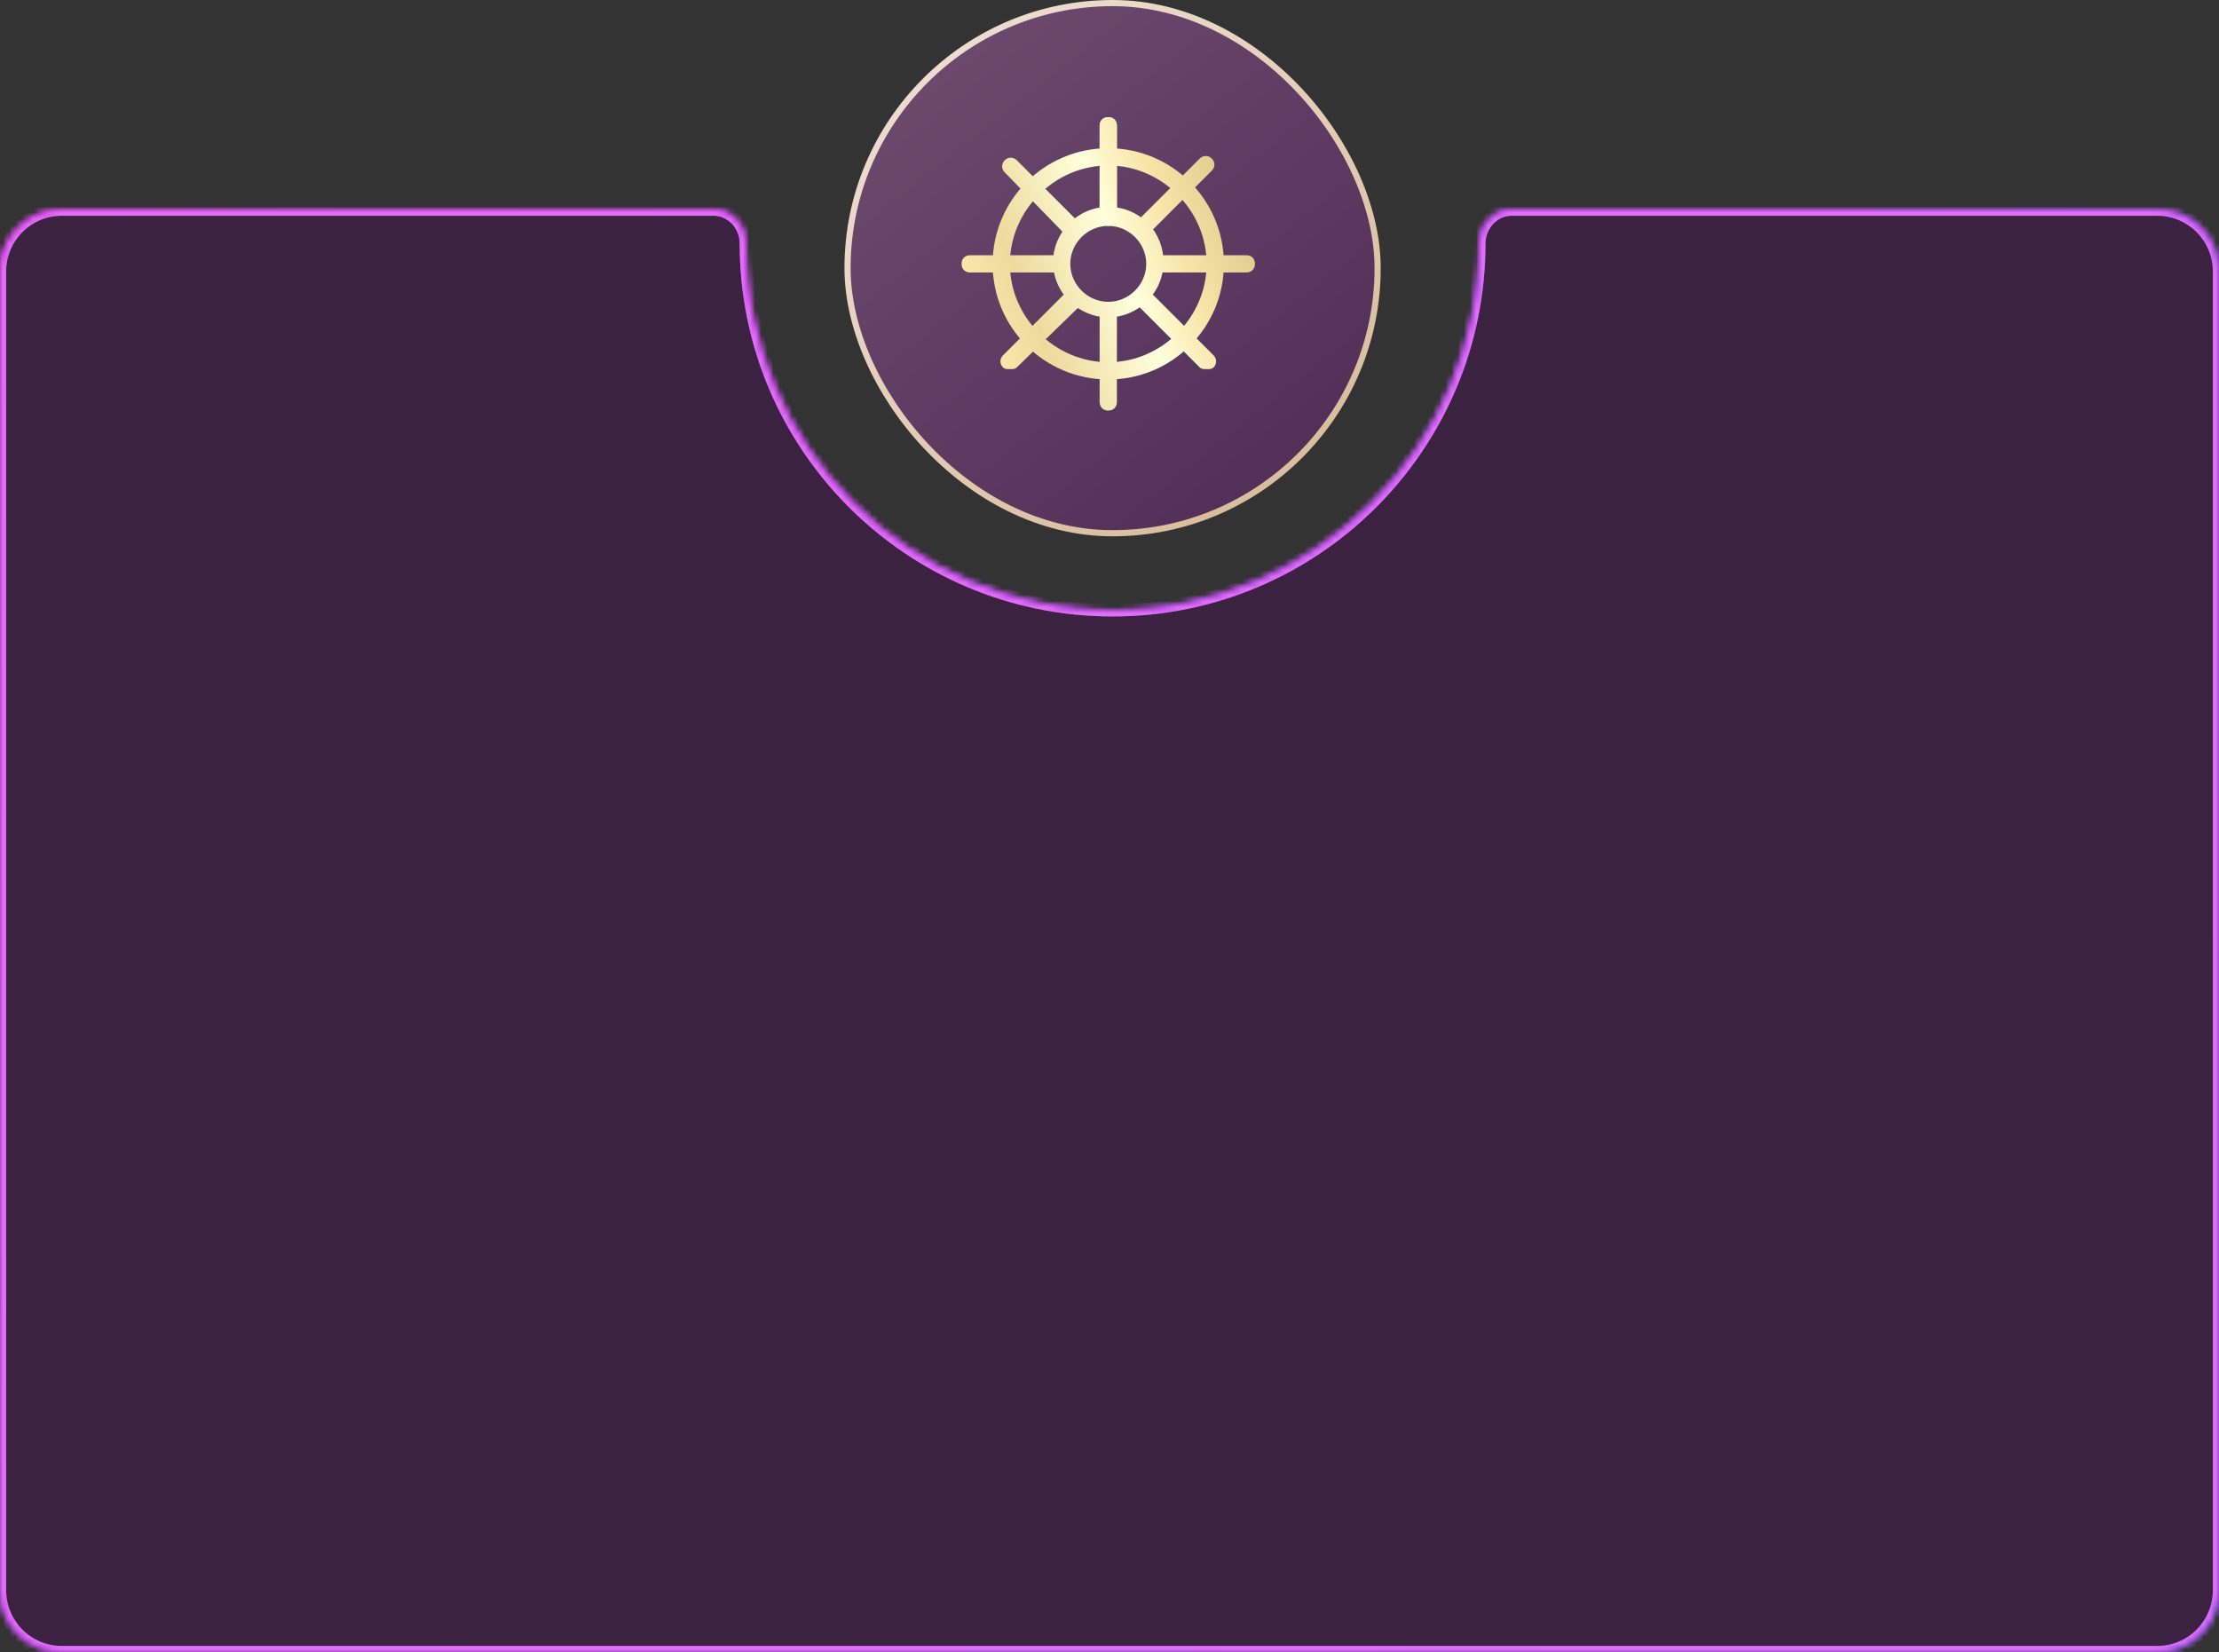 <?xml version="1.0" encoding="UTF-8"?> <svg xmlns="http://www.w3.org/2000/svg" width="360" height="268" viewBox="0 0 360 268" fill="none"><rect x="0" y="0" width="360" height="268" fill="#333333" stroke="none"/> <mask id="path-1-inside-1_822_206" fill="white"> <path fill-rule="evenodd" clip-rule="evenodd" d="M115.772 34C118.713 34 121 36.558 121 39.5V39.5C121 72.361 147.639 99 180.5 99C213.361 99 240 72.361 240 39.5V39.5C240 36.558 242.287 34 245.228 34H350C355.523 34 360 38.477 360 44V258C360 263.523 355.523 268 350 268H10C4.477 268 0 263.523 0 258V44C0 38.477 4.477 34 10 34H115.772Z"></path> </mask> <path fill-rule="evenodd" clip-rule="evenodd" d="M115.772 34C118.713 34 121 36.558 121 39.5V39.5C121 72.361 147.639 99 180.5 99C213.361 99 240 72.361 240 39.5V39.5C240 36.558 242.287 34 245.228 34H350C355.523 34 360 38.477 360 44V258C360 263.523 355.523 268 350 268H10C4.477 268 0 263.523 0 258V44C0 38.477 4.477 34 10 34H115.772Z" fill="#451351" fill-opacity="0.5"></path> <path d="M180.5 98C148.191 98 122 71.809 122 39.5H120C120 72.913 147.087 100 180.5 100V98ZM239 39.5C239 71.809 212.809 98 180.5 98V100C213.913 100 241 72.913 241 39.5H239ZM245.228 35H350V33H245.228V35ZM350 35C354.971 35 359 39.029 359 44H361C361 37.925 356.075 33 350 33V35ZM359 44V258H361V44H359ZM359 258C359 262.971 354.971 267 350 267V269C356.075 269 361 264.075 361 258H359ZM350 267H10V269H350V267ZM10 267C5.029 267 1 262.971 1 258H-1C-1 264.075 3.925 269 10 269V267ZM1 258V44H-1V258H1ZM1 44C1 39.029 5.029 35 10 35V33C3.925 33 -1 37.925 -1 44H1ZM10 35H115.772V33H10V35ZM241 39.5C241 37.044 242.904 35 245.228 35V33C241.67 33 239 36.073 239 39.5H241ZM122 39.5C122 36.073 119.33 33 115.772 33V35C118.096 35 120 37.044 120 39.5H122Z" fill="url(#paint0_linear_822_206)" mask="url(#path-1-inside-1_822_206)"></path> <path d="M180.5 98C148.191 98 122 71.809 122 39.5H120C120 72.913 147.087 100 180.5 100V98ZM239 39.5C239 71.809 212.809 98 180.5 98V100C213.913 100 241 72.913 241 39.5H239ZM245.228 35H350V33H245.228V35ZM350 35C354.971 35 359 39.029 359 44H361C361 37.925 356.075 33 350 33V35ZM359 44V258H361V44H359ZM359 258C359 262.971 354.971 267 350 267V269C356.075 269 361 264.075 361 258H359ZM350 267H10V269H350V267ZM10 267C5.029 267 1 262.971 1 258H-1C-1 264.075 3.925 269 10 269V267ZM1 258V44H-1V258H1ZM1 44C1 39.029 5.029 35 10 35V33C3.925 33 -1 37.925 -1 44H1ZM10 35H115.772V33H10V35ZM241 39.5C241 37.044 242.904 35 245.228 35V33C241.67 33 239 36.073 239 39.5H241ZM122 39.5C122 36.073 119.33 33 115.772 33V35C118.096 35 120 37.044 120 39.5H122Z" fill="#DF6FF3" mask="url(#path-1-inside-1_822_206)"></path> <rect x="137.5" y="0.5" width="86" height="86" rx="43" fill="url(#paint1_linear_822_206)" fill-opacity="0.4" stroke="url(#paint2_linear_822_206)"></rect> <g clip-path="url(#clip0_822_206)"> <path d="M179.8 61.56C169.44 61.56 161.04 53.16 161.04 42.8C161.04 32.44 169.44 24.04 179.8 24.04C190.16 24.04 198.56 32.44 198.56 42.8C198.56 53.16 190.16 61.56 179.8 61.56ZM179.8 26.84C171.12 26.84 163.84 34.12 163.84 42.8C163.84 51.48 171.12 58.76 179.8 58.76C188.48 58.76 195.76 51.48 195.76 42.8C195.76 34.12 188.48 26.84 179.8 26.84Z" fill="url(#paint3_linear_822_206)"></path> <path d="M179.8 51.48C175.04 51.48 170.84 47.56 170.84 42.52C170.84 37.76 174.76 33.56 179.8 33.56C184.84 33.56 188.76 37.48 188.76 42.52C188.76 47.56 184.56 51.48 179.8 51.48ZM179.8 36.64C176.44 36.64 173.64 39.44 173.64 42.8C173.64 46.16 176.44 48.96 179.8 48.96C183.16 48.96 185.96 46.16 185.96 42.8C185.96 39.44 183.16 36.64 179.8 36.64Z" fill="url(#paint4_linear_822_206)"></path> <path d="M179.8 36.64C178.96 36.64 178.4 36.08 178.4 35.24V20.4C178.4 19.56 178.96 19 179.8 19C180.64 19 181.2 19.56 181.2 20.4V35.24C181.2 36.08 180.64 36.64 179.8 36.64Z" fill="url(#paint5_linear_822_206)"></path> <path d="M178.4 35.24V20.4C178.4 19.56 178.96 19 179.8 19C180.64 19 181.2 19.56 181.2 20.4V35.24H178.4Z" fill="url(#paint6_linear_822_206)"></path> <path d="M181.2 50.36V65.2C181.2 66.04 180.64 66.6 179.8 66.6C178.96 66.6 178.4 66.04 178.4 65.2V50.36H181.2Z" fill="url(#paint7_linear_822_206)"></path> <path d="M187.36 41.4H202.2C203.04 41.4 203.6 41.96 203.6 42.8C203.6 43.64 203.04 44.2 202.2 44.2H187.36V41.4Z" fill="url(#paint8_linear_822_206)"></path> <path d="M172.24 44.2H157.4C156.56 44.2 156 43.64 156 42.8C156 41.96 156.56 41.4 157.4 41.4H172.24V44.2Z" fill="url(#paint9_linear_822_206)"></path> <path d="M184 36.36L194.64 25.72C195.2 25.16 196.04 25.16 196.6 25.72C197.16 26.28 197.16 27.12 196.6 27.68L185.96 38.32L184 36.36Z" fill="url(#paint10_linear_822_206)"></path> <path d="M175.6 49.24L164.96 59.6C164.68 59.88 164.4 59.88 163.84 59.88C163.28 59.88 163 59.88 162.72 59.6C162.16 59.04 162.16 58.2 162.72 57.64L173.36 47L175.6 49.24Z" fill="url(#paint11_linear_822_206)"></path> <path d="M173.36 38.6L163 27.96C162.44 27.4 162.44 26.56 163 26C163.56 25.44 164.4 25.44 164.96 26L175.6 36.64L173.36 38.6Z" fill="url(#paint12_linear_822_206)"></path> <path d="M186.24 47L196.88 57.64C197.44 58.2 197.44 59.04 196.88 59.6C196.6 59.88 196.32 59.88 195.76 59.88C195.2 59.88 194.92 59.88 194.64 59.6L184 48.96L186.24 47Z" fill="url(#paint13_linear_822_206)"></path> </g> <defs> <linearGradient id="paint0_linear_822_206" x1="33" y1="19" x2="303.5" y2="258.5" gradientUnits="userSpaceOnUse"> <stop stop-color="#DA10E5"></stop> <stop offset="1" stop-color="#483FF8"></stop> </linearGradient> <linearGradient id="paint1_linear_822_206" x1="147.402" y1="-11.5" x2="224.976" y2="85.831" gradientUnits="userSpaceOnUse"> <stop stop-color="#CC79D0"></stop> <stop offset="1" stop-color="#741C84"></stop> </linearGradient> <linearGradient id="paint2_linear_822_206" x1="148.821" y1="-5.5" x2="220.501" y2="89.207" gradientUnits="userSpaceOnUse"> <stop stop-color="#F0E2D8"></stop> <stop offset="1" stop-color="#D5B792"></stop> </linearGradient> <linearGradient id="paint3_linear_822_206" x1="202.848" y1="17.078" x2="145.416" y2="39.576" gradientUnits="userSpaceOnUse"> <stop stop-color="#FFEFB2"></stop> <stop offset="0.112" stop-color="#DECA8D"></stop> <stop offset="0.309" stop-color="#F8E4A7"></stop> <stop offset="0.465" stop-color="#FFFFDC"></stop> <stop offset="0.732" stop-color="#EEDA9D"></stop> <stop offset="0.908" stop-color="#FFEBAE"></stop> <stop offset="1" stop-color="#EDD89B"></stop> </linearGradient> <linearGradient id="paint4_linear_822_206" x1="202.848" y1="17.078" x2="145.416" y2="39.576" gradientUnits="userSpaceOnUse"> <stop stop-color="#FFEFB2"></stop> <stop offset="0.112" stop-color="#DECA8D"></stop> <stop offset="0.309" stop-color="#F8E4A7"></stop> <stop offset="0.465" stop-color="#FFFFDC"></stop> <stop offset="0.732" stop-color="#EEDA9D"></stop> <stop offset="0.908" stop-color="#FFEBAE"></stop> <stop offset="1" stop-color="#EDD89B"></stop> </linearGradient> <linearGradient id="paint5_linear_822_206" x1="202.848" y1="17.078" x2="145.416" y2="39.576" gradientUnits="userSpaceOnUse"> <stop stop-color="#FFEFB2"></stop> <stop offset="0.112" stop-color="#DECA8D"></stop> <stop offset="0.309" stop-color="#F8E4A7"></stop> <stop offset="0.465" stop-color="#FFFFDC"></stop> <stop offset="0.732" stop-color="#EEDA9D"></stop> <stop offset="0.908" stop-color="#FFEBAE"></stop> <stop offset="1" stop-color="#EDD89B"></stop> </linearGradient> <linearGradient id="paint6_linear_822_206" x1="202.848" y1="17.078" x2="145.416" y2="39.576" gradientUnits="userSpaceOnUse"> <stop stop-color="#FFEFB2"></stop> <stop offset="0.112" stop-color="#DECA8D"></stop> <stop offset="0.309" stop-color="#F8E4A7"></stop> <stop offset="0.465" stop-color="#FFFFDC"></stop> <stop offset="0.732" stop-color="#EEDA9D"></stop> <stop offset="0.908" stop-color="#FFEBAE"></stop> <stop offset="1" stop-color="#EDD89B"></stop> </linearGradient> <linearGradient id="paint7_linear_822_206" x1="202.848" y1="17.078" x2="145.416" y2="39.576" gradientUnits="userSpaceOnUse"> <stop stop-color="#FFEFB2"></stop> <stop offset="0.112" stop-color="#DECA8D"></stop> <stop offset="0.309" stop-color="#F8E4A7"></stop> <stop offset="0.465" stop-color="#FFFFDC"></stop> <stop offset="0.732" stop-color="#EEDA9D"></stop> <stop offset="0.908" stop-color="#FFEBAE"></stop> <stop offset="1" stop-color="#EDD89B"></stop> </linearGradient> <linearGradient id="paint8_linear_822_206" x1="202.848" y1="17.078" x2="145.416" y2="39.576" gradientUnits="userSpaceOnUse"> <stop stop-color="#FFEFB2"></stop> <stop offset="0.112" stop-color="#DECA8D"></stop> <stop offset="0.309" stop-color="#F8E4A7"></stop> <stop offset="0.465" stop-color="#FFFFDC"></stop> <stop offset="0.732" stop-color="#EEDA9D"></stop> <stop offset="0.908" stop-color="#FFEBAE"></stop> <stop offset="1" stop-color="#EDD89B"></stop> </linearGradient> <linearGradient id="paint9_linear_822_206" x1="202.848" y1="17.078" x2="145.416" y2="39.576" gradientUnits="userSpaceOnUse"> <stop stop-color="#FFEFB2"></stop> <stop offset="0.112" stop-color="#DECA8D"></stop> <stop offset="0.309" stop-color="#F8E4A7"></stop> <stop offset="0.465" stop-color="#FFFFDC"></stop> <stop offset="0.732" stop-color="#EEDA9D"></stop> <stop offset="0.908" stop-color="#FFEBAE"></stop> <stop offset="1" stop-color="#EDD89B"></stop> </linearGradient> <linearGradient id="paint10_linear_822_206" x1="202.848" y1="17.078" x2="145.416" y2="39.576" gradientUnits="userSpaceOnUse"> <stop stop-color="#FFEFB2"></stop> <stop offset="0.112" stop-color="#DECA8D"></stop> <stop offset="0.309" stop-color="#F8E4A7"></stop> <stop offset="0.465" stop-color="#FFFFDC"></stop> <stop offset="0.732" stop-color="#EEDA9D"></stop> <stop offset="0.908" stop-color="#FFEBAE"></stop> <stop offset="1" stop-color="#EDD89B"></stop> </linearGradient> <linearGradient id="paint11_linear_822_206" x1="202.848" y1="17.078" x2="145.416" y2="39.576" gradientUnits="userSpaceOnUse"> <stop stop-color="#FFEFB2"></stop> <stop offset="0.112" stop-color="#DECA8D"></stop> <stop offset="0.309" stop-color="#F8E4A7"></stop> <stop offset="0.465" stop-color="#FFFFDC"></stop> <stop offset="0.732" stop-color="#EEDA9D"></stop> <stop offset="0.908" stop-color="#FFEBAE"></stop> <stop offset="1" stop-color="#EDD89B"></stop> </linearGradient> <linearGradient id="paint12_linear_822_206" x1="202.848" y1="17.078" x2="145.416" y2="39.576" gradientUnits="userSpaceOnUse"> <stop stop-color="#FFEFB2"></stop> <stop offset="0.112" stop-color="#DECA8D"></stop> <stop offset="0.309" stop-color="#F8E4A7"></stop> <stop offset="0.465" stop-color="#FFFFDC"></stop> <stop offset="0.732" stop-color="#EEDA9D"></stop> <stop offset="0.908" stop-color="#FFEBAE"></stop> <stop offset="1" stop-color="#EDD89B"></stop> </linearGradient> <linearGradient id="paint13_linear_822_206" x1="202.848" y1="17.078" x2="145.416" y2="39.576" gradientUnits="userSpaceOnUse"> <stop stop-color="#FFEFB2"></stop> <stop offset="0.112" stop-color="#DECA8D"></stop> <stop offset="0.309" stop-color="#F8E4A7"></stop> <stop offset="0.465" stop-color="#FFFFDC"></stop> <stop offset="0.732" stop-color="#EEDA9D"></stop> <stop offset="0.908" stop-color="#FFEBAE"></stop> <stop offset="1" stop-color="#EDD89B"></stop> </linearGradient> <clipPath id="clip0_822_206"> <rect width="48" height="48" fill="white" transform="translate(156 19)"></rect> </clipPath> </defs> </svg> 